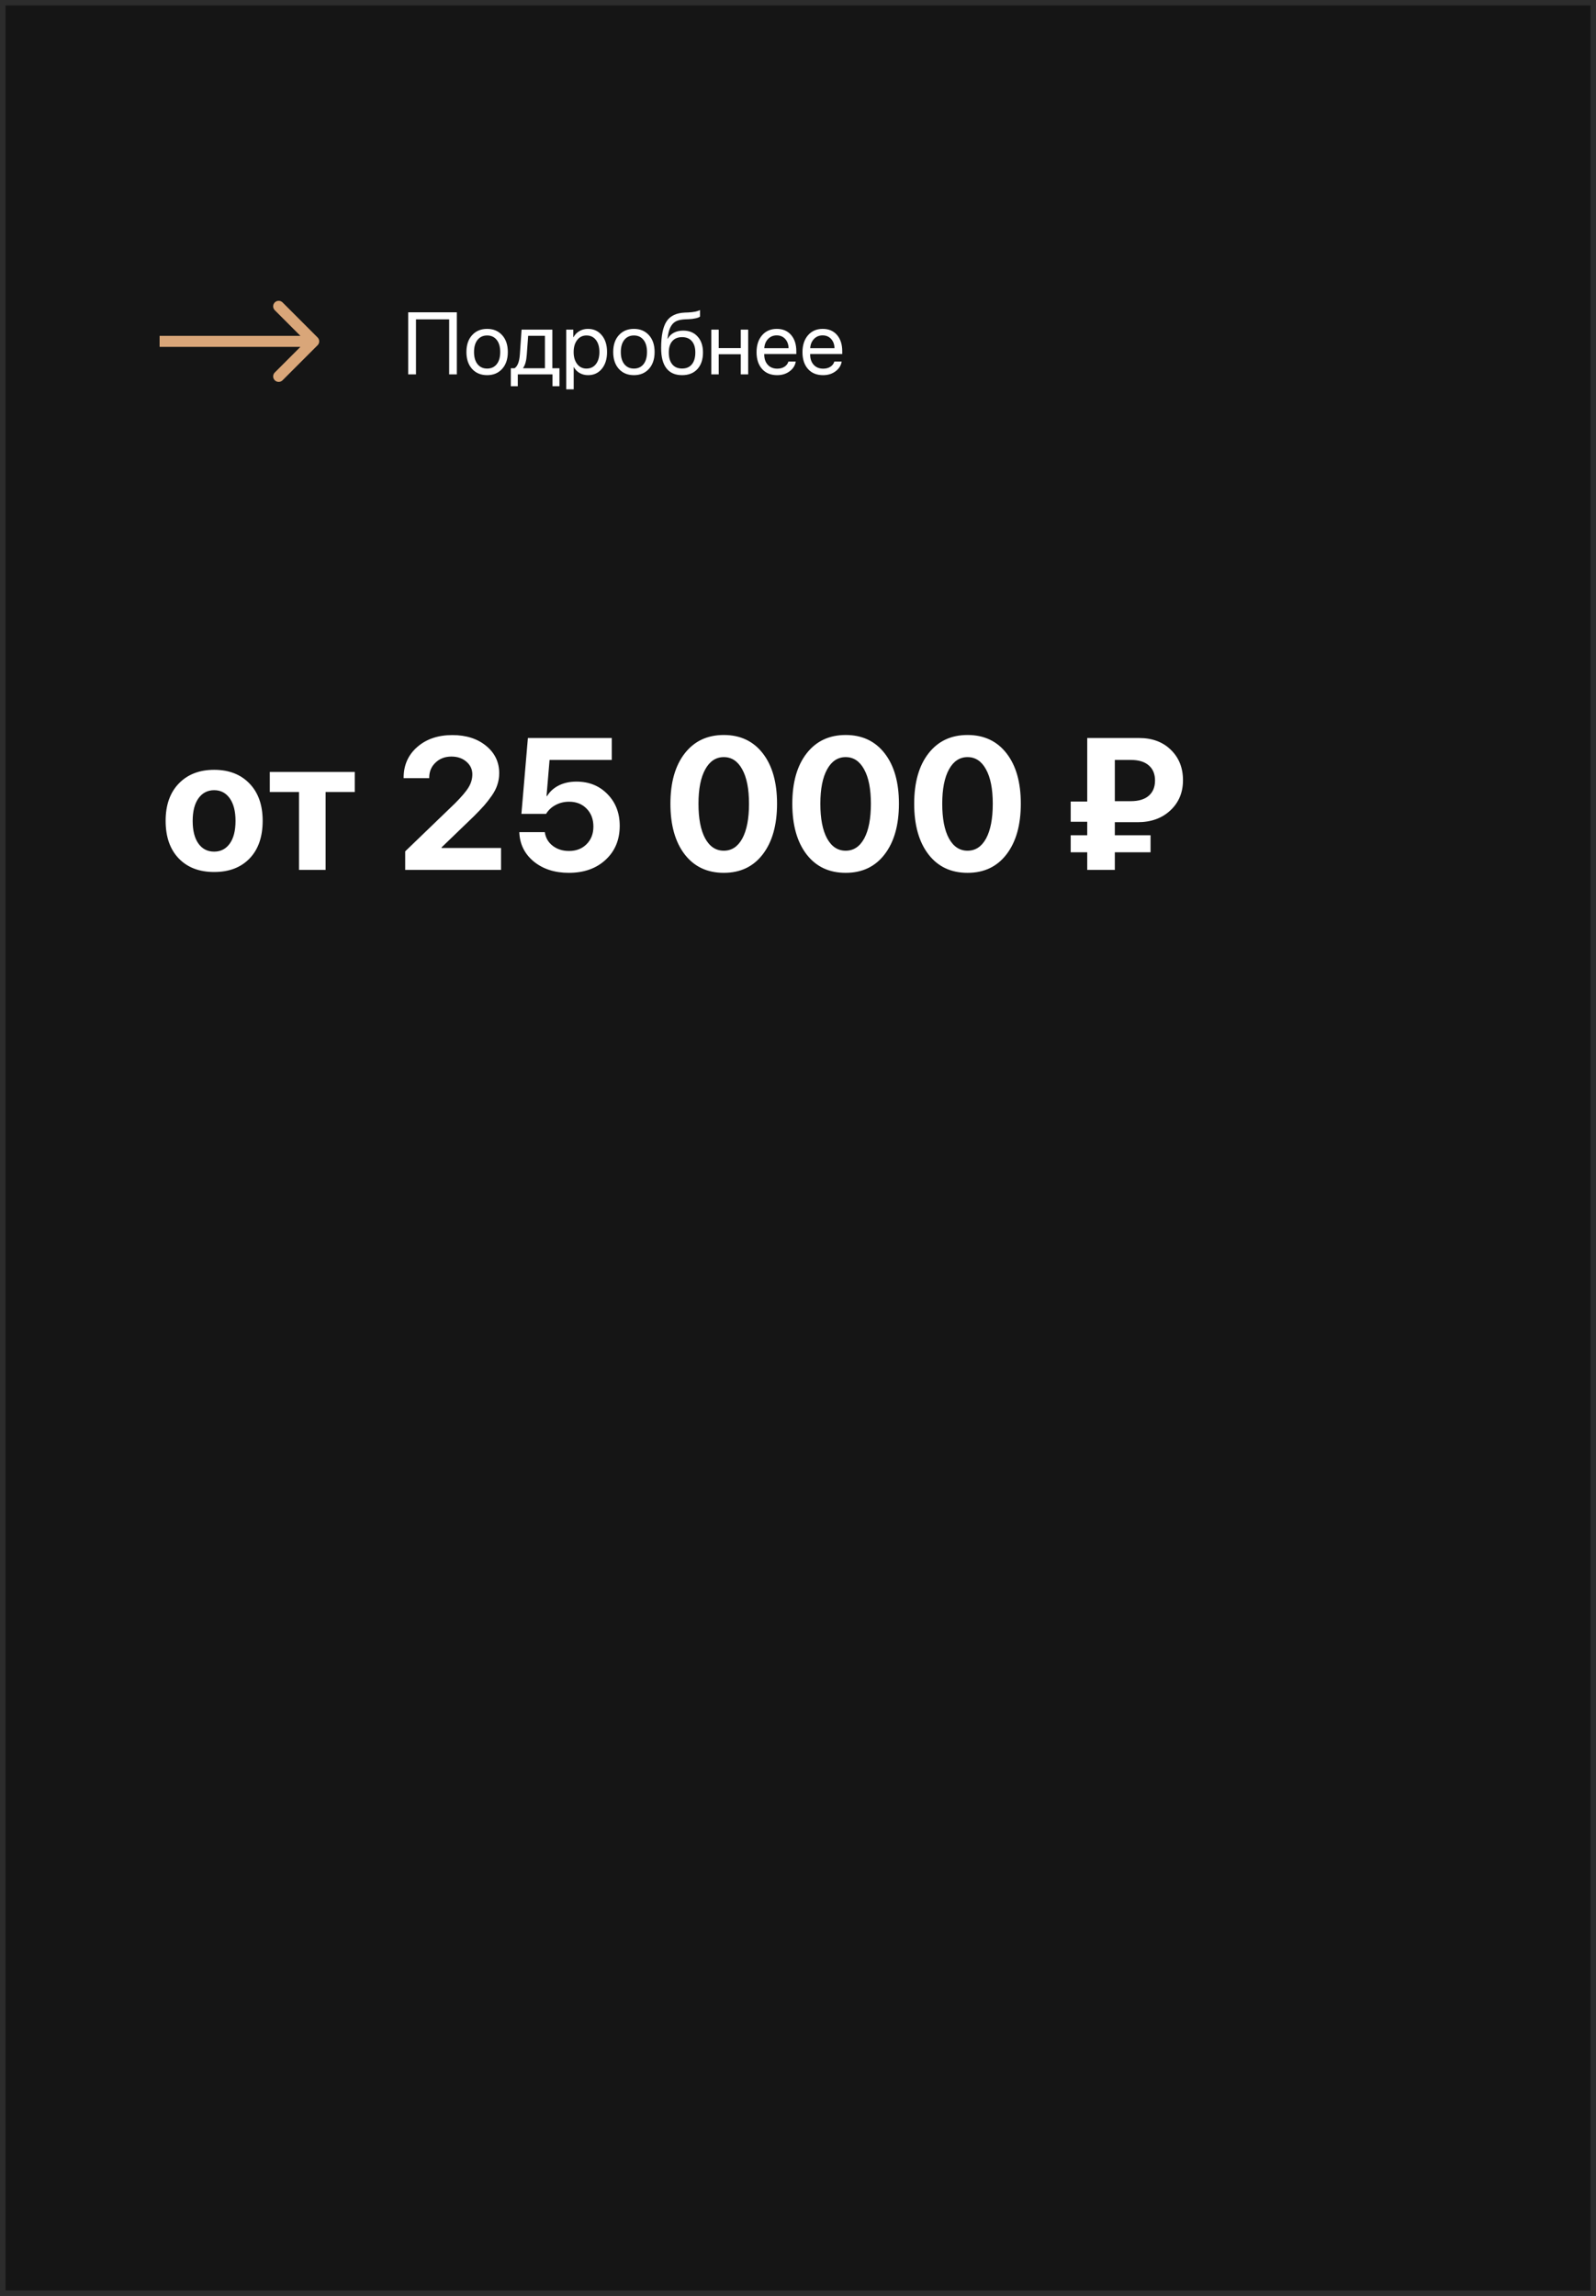 <?xml version="1.0" encoding="UTF-8"?> <svg xmlns="http://www.w3.org/2000/svg" width="290" height="417" viewBox="0 0 290 417" fill="none"> <rect width="290" height="417" fill="#151515"></rect> <path d="M45.352 155.925C43.77 157.563 41.623 158.382 38.911 158.382C36.2 158.382 34.052 157.557 32.47 155.908C30.887 154.259 30.096 151.985 30.096 149.085C30.096 146.218 30.893 143.961 32.486 142.312C34.091 140.651 36.233 139.821 38.911 139.821C41.601 139.821 43.742 140.651 45.336 142.312C46.93 143.961 47.727 146.218 47.727 149.085C47.727 151.996 46.935 154.276 45.352 155.925ZM38.911 154.68C40.106 154.68 41.053 154.193 41.75 153.219C42.447 152.245 42.796 150.872 42.796 149.102C42.796 147.353 42.447 145.986 41.75 145.001C41.053 144.016 40.106 143.523 38.911 143.523C37.716 143.523 36.764 144.016 36.056 145.001C35.358 145.986 35.01 147.353 35.01 149.102C35.01 150.872 35.358 152.245 36.056 153.219C36.753 154.193 37.705 154.68 38.911 154.68ZM64.461 140.203V143.855H59.165V158H54.334V143.855H49.022V140.203H64.461ZM73.343 141.249C73.343 138.98 74.162 137.126 75.8 135.688C77.449 134.238 79.579 133.513 82.191 133.513C84.704 133.513 86.751 134.166 88.334 135.472C89.917 136.767 90.708 138.421 90.708 140.436C90.708 141.155 90.597 141.852 90.376 142.527C90.166 143.191 89.823 143.861 89.347 144.536C88.882 145.2 88.412 145.803 87.936 146.346C87.46 146.877 86.84 147.524 86.076 148.288L80.232 153.916V154.016H91.04V158H73.625V154.63L82.656 145.931C83.874 144.713 84.704 143.734 85.147 142.992C85.6 142.251 85.827 141.465 85.827 140.635C85.827 139.727 85.467 138.964 84.748 138.344C84.029 137.724 83.121 137.414 82.025 137.414C80.863 137.414 79.9 137.779 79.137 138.51C78.373 139.229 77.991 140.142 77.991 141.249V141.332H73.343V141.249ZM103.358 158.531C100.791 158.531 98.666 157.845 96.983 156.473C95.312 155.089 94.438 153.313 94.36 151.144H98.992C99.136 152.162 99.612 152.986 100.42 153.617C101.239 154.248 102.229 154.563 103.392 154.563C104.698 154.563 105.76 154.154 106.579 153.335C107.409 152.505 107.824 151.437 107.824 150.131C107.824 148.803 107.415 147.718 106.596 146.877C105.777 146.036 104.72 145.615 103.425 145.615C102.517 145.615 101.693 145.814 100.951 146.213C100.221 146.6 99.645 147.137 99.225 147.823H94.742L95.921 134.044H111.161V138.028H99.856L99.308 144.586H99.407C99.905 143.767 100.614 143.125 101.532 142.66C102.462 142.195 103.53 141.963 104.736 141.963C107.027 141.963 108.909 142.721 110.381 144.237C111.864 145.743 112.605 147.663 112.605 149.998C112.605 152.533 111.748 154.591 110.032 156.174C108.328 157.745 106.103 158.531 103.358 158.531ZM138.604 155.161C136.888 157.408 134.525 158.531 131.515 158.531C128.504 158.531 126.136 157.413 124.409 155.178C122.683 152.931 121.819 149.865 121.819 145.98C121.819 142.118 122.683 139.074 124.409 136.85C126.147 134.614 128.515 133.496 131.515 133.496C134.514 133.496 136.877 134.608 138.604 136.833C140.33 139.058 141.193 142.101 141.193 145.964C141.193 149.838 140.33 152.903 138.604 155.161ZM128.128 152.272C128.947 153.767 130.076 154.514 131.515 154.514C132.953 154.514 134.077 153.772 134.885 152.289C135.693 150.795 136.097 148.692 136.097 145.98C136.097 143.291 135.687 141.21 134.868 139.738C134.06 138.255 132.942 137.514 131.515 137.514C130.087 137.514 128.964 138.255 128.145 139.738C127.326 141.221 126.916 143.302 126.916 145.98C126.916 148.681 127.32 150.778 128.128 152.272ZM160.75 155.161C159.035 157.408 156.672 158.531 153.661 158.531C150.651 158.531 148.282 157.413 146.556 155.178C144.829 152.931 143.966 149.865 143.966 145.98C143.966 142.118 144.829 139.074 146.556 136.85C148.293 134.614 150.662 133.496 153.661 133.496C156.66 133.496 159.023 134.608 160.75 136.833C162.477 139.058 163.34 142.101 163.34 145.964C163.34 149.838 162.477 152.903 160.75 155.161ZM150.274 152.272C151.093 153.767 152.222 154.514 153.661 154.514C155.1 154.514 156.223 153.772 157.031 152.289C157.839 150.795 158.243 148.692 158.243 145.98C158.243 143.291 157.834 141.21 157.015 139.738C156.207 138.255 155.089 137.514 153.661 137.514C152.233 137.514 151.11 138.255 150.291 139.738C149.472 141.221 149.062 143.302 149.062 145.98C149.062 148.681 149.466 150.778 150.274 152.272ZM182.896 155.161C181.181 157.408 178.818 158.531 175.808 158.531C172.797 158.531 170.429 157.413 168.702 155.178C166.976 152.931 166.112 149.865 166.112 145.98C166.112 142.118 166.976 139.074 168.702 136.85C170.44 134.614 172.808 133.496 175.808 133.496C178.807 133.496 181.17 134.608 182.896 136.833C184.623 139.058 185.486 142.101 185.486 145.964C185.486 149.838 184.623 152.903 182.896 155.161ZM172.421 152.272C173.24 153.767 174.369 154.514 175.808 154.514C177.246 154.514 178.37 153.772 179.178 152.289C179.986 150.795 180.39 148.692 180.39 145.98C180.39 143.291 179.98 141.21 179.161 139.738C178.353 138.255 177.235 137.514 175.808 137.514C174.38 137.514 173.257 138.255 172.438 139.738C171.618 141.221 171.209 143.302 171.209 145.98C171.209 148.681 171.613 150.778 172.421 152.272ZM202.569 138.028V145.516H205.458C206.886 145.516 207.976 145.189 208.729 144.536C209.492 143.872 209.874 142.948 209.874 141.764C209.874 140.59 209.498 139.677 208.745 139.024C207.993 138.36 206.908 138.028 205.491 138.028H202.569ZM209.061 154.796H202.569V158H197.556V154.796H194.551V151.708H197.556V149.251H194.551V145.582H197.556V134.044H206.985C209.365 134.044 211.285 134.758 212.746 136.186C214.218 137.613 214.954 139.456 214.954 141.714C214.954 143.938 214.19 145.765 212.663 147.192C211.136 148.62 209.155 149.334 206.72 149.334H202.569V151.708H209.061V154.796Z" fill="white"></path> <path d="M83.008 68H81.617V58.008H75.586V68H74.172V56.727H83.008V68ZM88.516 68.141C87.38 68.141 86.469 67.763 85.781 67.008C85.094 66.247 84.75 65.224 84.75 63.938C84.75 62.651 85.094 61.63 85.781 60.875C86.469 60.115 87.38 59.734 88.516 59.734C89.646 59.734 90.555 60.115 91.242 60.875C91.93 61.63 92.273 62.651 92.273 63.938C92.273 65.219 91.93 66.24 91.242 67C90.555 67.76 89.646 68.141 88.516 68.141ZM86.773 66.148C87.206 66.68 87.787 66.945 88.516 66.945C89.245 66.945 89.823 66.682 90.25 66.156C90.677 65.625 90.891 64.885 90.891 63.938C90.891 62.99 90.677 62.253 90.25 61.727C89.823 61.195 89.245 60.93 88.516 60.93C87.787 60.93 87.206 61.195 86.773 61.727C86.346 62.258 86.133 62.995 86.133 63.938C86.133 64.88 86.346 65.617 86.773 66.148ZM99.016 66.883V60.992H95.969L95.719 64.414C95.641 65.529 95.419 66.331 95.055 66.82V66.883H99.016ZM94.086 70.148H92.82V66.883H93.5C94.047 66.523 94.367 65.69 94.461 64.383L94.773 59.875H100.367V66.883H101.656V70.148H100.391V68H94.086V70.148ZM106.828 59.734C107.87 59.734 108.708 60.117 109.344 60.883C109.984 61.648 110.305 62.667 110.305 63.938C110.305 65.203 109.987 66.221 109.352 66.992C108.716 67.758 107.885 68.141 106.859 68.141C106.286 68.141 105.773 68.01 105.32 67.75C104.867 67.49 104.518 67.133 104.273 66.68H104.242V70.711H102.883V59.875H104.172V61.25H104.203C104.458 60.781 104.815 60.411 105.273 60.141C105.732 59.87 106.25 59.734 106.828 59.734ZM106.562 66.945C107.286 66.945 107.859 66.674 108.281 66.133C108.703 65.591 108.914 64.859 108.914 63.938C108.914 63.016 108.703 62.284 108.281 61.742C107.859 61.2 107.286 60.93 106.562 60.93C105.865 60.93 105.302 61.206 104.875 61.758C104.448 62.31 104.234 63.036 104.234 63.938C104.234 64.844 104.448 65.573 104.875 66.125C105.302 66.672 105.865 66.945 106.562 66.945ZM115.188 68.141C114.052 68.141 113.141 67.763 112.453 67.008C111.766 66.247 111.422 65.224 111.422 63.938C111.422 62.651 111.766 61.63 112.453 60.875C113.141 60.115 114.052 59.734 115.188 59.734C116.318 59.734 117.227 60.115 117.914 60.875C118.602 61.63 118.945 62.651 118.945 63.938C118.945 65.219 118.602 66.24 117.914 67C117.227 67.76 116.318 68.141 115.188 68.141ZM113.445 66.148C113.878 66.68 114.458 66.945 115.188 66.945C115.917 66.945 116.495 66.682 116.922 66.156C117.349 65.625 117.562 64.885 117.562 63.938C117.562 62.99 117.349 62.253 116.922 61.727C116.495 61.195 115.917 60.93 115.188 60.93C114.458 60.93 113.878 61.195 113.445 61.727C113.018 62.258 112.805 62.995 112.805 63.938C112.805 64.88 113.018 65.617 113.445 66.148ZM123.938 68.141C122.688 68.141 121.74 67.727 121.094 66.898C120.453 66.07 120.133 64.852 120.133 63.242C120.133 60.987 120.464 59.359 121.125 58.359C121.792 57.359 122.909 56.831 124.477 56.773L125.078 56.75C126.026 56.703 126.732 56.557 127.195 56.312V57.5C127.065 57.62 126.807 57.724 126.422 57.812C126.036 57.901 125.609 57.956 125.141 57.977L124.539 58C123.971 58.021 123.497 58.099 123.117 58.234C122.742 58.37 122.43 58.586 122.18 58.883C121.935 59.18 121.745 59.534 121.609 59.945C121.474 60.352 121.365 60.872 121.281 61.508H121.344C121.604 61.034 121.977 60.672 122.461 60.422C122.951 60.172 123.51 60.047 124.141 60.047C125.24 60.047 126.112 60.406 126.758 61.125C127.409 61.839 127.734 62.802 127.734 64.016C127.734 65.292 127.396 66.299 126.719 67.039C126.042 67.773 125.115 68.141 123.938 68.141ZM122.156 66.18C122.578 66.685 123.172 66.938 123.938 66.938C124.703 66.938 125.294 66.685 125.711 66.18C126.133 65.669 126.344 64.948 126.344 64.016C126.344 63.13 126.133 62.445 125.711 61.961C125.294 61.477 124.703 61.234 123.938 61.234C123.172 61.234 122.578 61.477 122.156 61.961C121.734 62.445 121.523 63.13 121.523 64.016C121.523 64.948 121.734 65.669 122.156 66.18ZM134.602 68V64.344H130.594V68H129.25V59.875H130.594V63.227H134.602V59.875H135.945V68H134.602ZM141.125 60.914C140.495 60.914 139.971 61.133 139.555 61.57C139.143 62.003 138.917 62.56 138.875 63.242H143.289C143.273 62.555 143.068 61.995 142.672 61.562C142.276 61.13 141.76 60.914 141.125 60.914ZM143.258 65.672H144.594C144.474 66.391 144.099 66.982 143.469 67.445C142.844 67.909 142.091 68.141 141.211 68.141C140.049 68.141 139.135 67.766 138.469 67.016C137.802 66.266 137.469 65.25 137.469 63.969C137.469 62.698 137.802 61.675 138.469 60.898C139.141 60.122 140.034 59.734 141.148 59.734C142.242 59.734 143.107 60.102 143.742 60.836C144.378 61.57 144.695 62.555 144.695 63.789V64.305H138.867V64.383C138.867 65.164 139.081 65.789 139.508 66.258C139.935 66.727 140.513 66.961 141.242 66.961C141.753 66.961 142.188 66.844 142.547 66.609C142.906 66.375 143.143 66.062 143.258 65.672ZM149.469 60.914C148.839 60.914 148.315 61.133 147.898 61.57C147.487 62.003 147.26 62.56 147.219 63.242H151.633C151.617 62.555 151.411 61.995 151.016 61.562C150.62 61.13 150.104 60.914 149.469 60.914ZM151.602 65.672H152.938C152.818 66.391 152.443 66.982 151.812 67.445C151.188 67.909 150.435 68.141 149.555 68.141C148.393 68.141 147.479 67.766 146.812 67.016C146.146 66.266 145.812 65.25 145.812 63.969C145.812 62.698 146.146 61.675 146.812 60.898C147.484 60.122 148.378 59.734 149.492 59.734C150.586 59.734 151.451 60.102 152.086 60.836C152.721 61.57 153.039 62.555 153.039 63.789V64.305H147.211V64.383C147.211 65.164 147.424 65.789 147.852 66.258C148.279 66.727 148.857 66.961 149.586 66.961C150.096 66.961 150.531 66.844 150.891 66.609C151.25 66.375 151.487 66.062 151.602 65.672Z" fill="white"></path> <rect x="0.5" y="0.5" width="289" height="416" stroke="#2C2C2C"></rect> <path d="M57.707 62.707C58.098 62.317 58.098 61.683 57.707 61.293L51.343 54.929C50.953 54.538 50.319 54.538 49.929 54.929C49.538 55.319 49.538 55.953 49.929 56.343L55.586 62L49.929 67.657C49.538 68.047 49.538 68.68 49.929 69.071C50.319 69.462 50.953 69.462 51.343 69.071L57.707 62.707ZM29 63H57V61H29V63Z" fill="#D9A679"></path> </svg> 